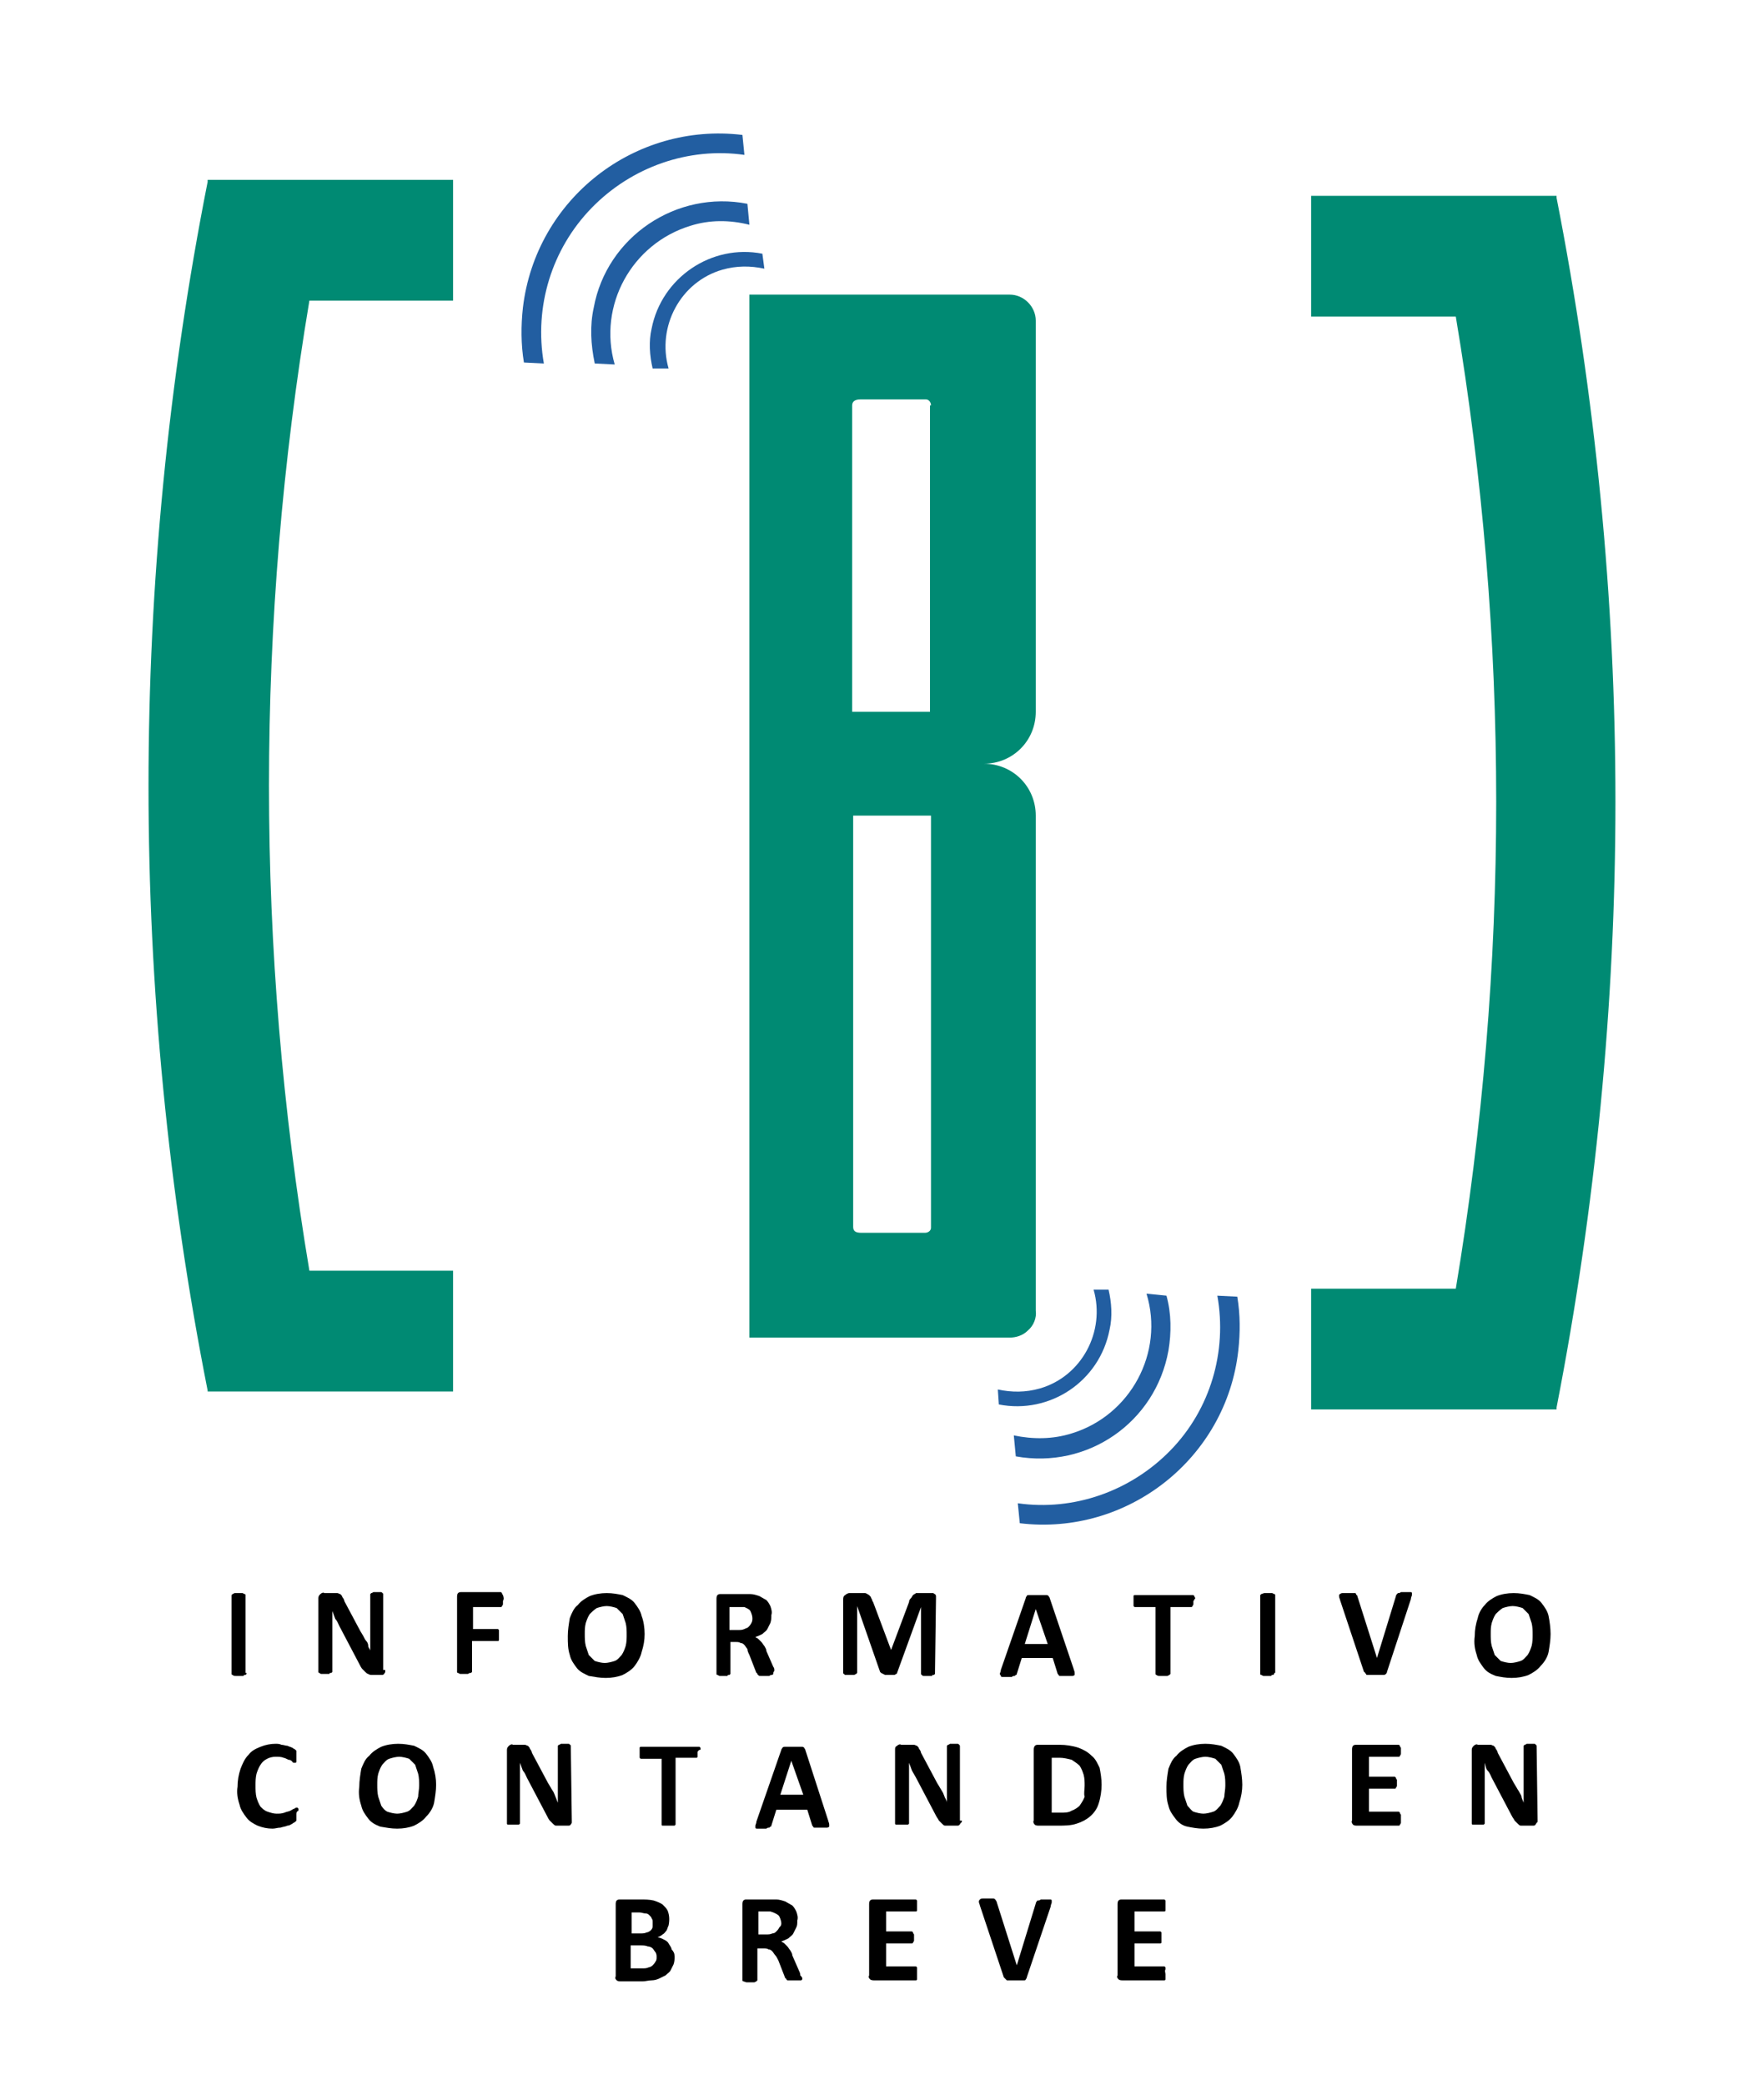 <?xml version="1.0" encoding="UTF-8"?><svg id="Capa_1" xmlns="http://www.w3.org/2000/svg" viewBox="0 0 176.8 208.9"><defs><style>.cls-1{fill:#008a73;}.cls-2{fill:#225ea1;}</style></defs><path d="M24.71,167.62v.1l-.1,.1c-.1,0-.2,0-.2,.1h-.8c-.1,0-.2,0-.3-.1,0,0-.1,0-.1-.1v-7.9l.1-.1,.2-.1h.8l.2,.1q.1,0,.1,.1v7.8h.1Z"/><path d="M38.61,167.32v.2c0,.1-.1,.1-.1,.2q-.1,.1-.2,.1h-1c-.1,0-.3,0-.4-.1-.1,0-.2-.1-.3-.2l-.3-.3c-.1-.1-.2-.3-.3-.5l-2-3.8c-.1-.2-.2-.5-.4-.7-.1-.3-.2-.5-.3-.8h0v6.1l-.1,.1c-.1,0-.2,0-.2,.1h-.8q-.1,0-.2-.1s-.1,0-.1-.1v-7.4c0-.2,.1-.3,.2-.4s.3-.2,.4-.1h1.3c.1,0,.2,.1,.3,.1,.1,.1,.2,.2,.2,.3,.1,.1,.2,.3,.2,.4l1.6,3,.3,.5c.1,.2,.2,.4,.3,.5s.2,.3,.2,.5,.2,.3,.2,.5h0v-5.7l.1-.1c.1,0,.2-.1,.2-.1h.7c.1,0,.2,0,.2,.1,0,0,.1,0,.1,.1v7.6h.2Z"/><path d="M29.71,181.82v.6l-.1,.1c-.1,.1-.2,.1-.3,.2-.2,.1-.3,.2-.5,.2-.2,.1-.4,.1-.7,.2-.3,0-.5,.1-.8,.1-.5,0-1-.1-1.5-.3-.4-.2-.8-.4-1.1-.8-.3-.4-.6-.8-.7-1.3-.2-.6-.3-1.2-.2-1.8,0-.6,.1-1.2,.3-1.8,.2-.5,.4-1,.8-1.4,.3-.4,.7-.6,1.2-.8s1-.3,1.5-.3c.2,0,.4,0,.6,.1,.2,0,.4,.1,.6,.1,.2,.1,.3,.1,.5,.2,.1,.1,.2,.1,.3,.2l.1,.1v1.1s0,.1-.1,.1h-.1c-.1,0-.2,0-.2-.1-.1-.1-.2-.2-.4-.2-.2-.1-.4-.2-.5-.2-.2-.1-.5-.1-.8-.1-.6,0-1.2,.3-1.5,.8-.2,.3-.3,.6-.4,.9-.1,.4-.1,.8-.1,1.2s0,.8,.1,1.2c.1,.3,.2,.6,.4,.9,.2,.2,.4,.4,.7,.5s.6,.2,.9,.2,.5,0,.8-.1c.2-.1,.4-.1,.6-.2,.2-.1,.3-.2,.4-.2q.1-.1,.2-.1h.1l.1,.1v.2c-.2,.1-.2,.2-.2,.4Z"/><path class="cls-1" d="M31.01,127.32h14.4v12.1H20.81v-.1c-7.9-40-7.9-81.1,0-121.1v-.2h24.6v12.1h-14.4c-5.4,32.2-5.4,65,0,97.2Z"/><path class="cls-1" d="M103.81,123.52v7.8c.1,.7-.2,1.5-.8,2-.5,.5-1.2,.7-1.8,.7h-26.1V29.52h26.1c1.4,0,2.6,1.2,2.6,2.6h0v39.2c0,2.9-2.3,5.2-5.2,5.2,2.9,0,5.2,2.3,5.2,5.2,0,0,0,41.8,0,41.8Zm-10.5-82.9c0-.3-.2-.6-.5-.6h-6.6c-.5,0-.8,.2-.8,.6v30.7h7.8v-30.7h.1Zm0,41.1h-7.8v41.2c0,.4,.2,.6,.8,.6h6.4c.3,0,.6-.2,.6-.5v-41.3Z"/><path class="cls-1" d="M145.91,31.72h-14.5v-12.1h24.6v.2c3.9,19.9,5.9,40.2,5.9,60.5s-2,40.7-5.9,60.7v.2h-24.6v-12.1h14.5c5.4-32.4,5.4-65.2,0-97.4Z"/><path class="cls-2" d="M61.61,36.52c-1.7-5.9,1.7-12.1,7.6-13.9,1.9-.6,3.9-.6,5.9-.1l-.2-2.1c-7.1-1.4-14.1,3.3-15.4,10.4-.4,1.8-.3,3.7,.1,5.6l2,.1Z"/><path class="cls-2" d="M59.31,20.82c4-4.1,9.7-6.1,15.3-5.3l-.2-2c-10.8-1.3-20.7,6.4-22,17.3-.2,1.8-.2,3.7,.1,5.5l2,.1c-1-5.7,.8-11.5,4.8-15.6Z"/><path class="cls-2" d="M67.01,36.92c-1.2-4.2,1.2-8.7,5.4-9.9,1.4-.4,2.8-.4,4.2-.1l-.2-1.5c-5.1-1-10.1,2.4-11.1,7.5-.3,1.3-.2,2.7,.1,4h1.6Z"/><path class="cls-2" d="M114.91,129.62c1.8,5.9-1.6,12.2-7.5,14-1.9,.6-3.9,.6-5.8,.2l.2,2.1c7.2,1.3,14-3.4,15.3-10.6,.3-1.8,.3-3.7-.2-5.5l-2-.2Z"/><path class="cls-2" d="M117.31,145.32c-4,4.1-9.7,6.1-15.3,5.3l.2,2c10.8,1.3,20.7-6.5,21.9-17.3,.2-1.8,.2-3.6-.1-5.4l-2-.1c1,5.6-.7,11.4-4.7,15.5Z"/><path class="cls-2" d="M109.61,129.22c1.2,4.2-1.2,8.7-5.4,9.9-1.4,.4-2.8,.4-4.2,.1l.1,1.5c5.1,1,10.1-2.3,11.1-7.5,.3-1.3,.2-2.7-.1-4h-1.5Z"/><path d="M50.41,160.42v.3q0,.1-.1,.2s0,.1-.1,.1h-2.8v2.2h2.5l.1,.1v1s0,.1-.1,.1h-2.6v3.1l-.1,.1c-.1,0-.2,0-.3,.1h-.8l-.2-.1q-.1,0-.1-.1v-7.5c0-.1,0-.3,.1-.4,.1-.1,.2-.1,.4-.1h3.9l.1,.1q0,.1,.1,.2c.1,.3,.1,.4,0,.6Z"/><path d="M64.61,163.72c0,.6-.1,1.2-.3,1.8-.1,.5-.4,1-.7,1.4s-.8,.7-1.2,.9c-.5,.2-1.1,.3-1.7,.3s-1.1-.1-1.7-.2c-.4-.2-.9-.4-1.2-.8-.3-.4-.6-.8-.7-1.3-.2-.6-.2-1.2-.2-1.9,0-.6,.1-1.2,.2-1.8,.2-.5,.4-1,.8-1.3,.3-.4,.8-.7,1.2-.9,.5-.2,1.1-.3,1.7-.3s1.1,.1,1.6,.2c.4,.2,.9,.4,1.2,.8,.3,.4,.6,.8,.7,1.3,.2,.5,.3,1.2,.3,1.8Zm-1.8,.1c0-.4,0-.8-.1-1.2-.1-.3-.2-.6-.3-.9l-.6-.6c-.3-.1-.7-.2-1-.2s-.7,.1-1,.2c-.3,.2-.5,.4-.7,.6-.2,.3-.3,.6-.4,.9-.1,.4-.1,.7-.1,1.1s0,.8,.1,1.2c.1,.3,.2,.6,.3,.9l.6,.6c.3,.1,.7,.2,1,.2s.7-.1,1-.2c.3-.1,.5-.4,.7-.6,.2-.3,.3-.6,.4-.9,.1-.4,.1-.8,.1-1.1h0Z"/><path d="M77.51,167.62v.1l-.1,.1c-.1,0-.2,0-.3,.1h-.9c-.1,0-.2,0-.2-.1q-.1,0-.1-.1s0-.1-.1-.1l-.7-1.8c-.1-.2-.2-.4-.2-.6-.1-.1-.2-.3-.3-.4-.1-.1-.2-.2-.4-.2-.1-.1-.3-.1-.5-.1h-.5v3.2l-.1,.1c-.1,0-.2,0-.2,.1h-.8l-.2-.1q-.1,0-.1-.1v-7.5c0-.1,0-.3,.1-.4,.1-.1,.2-.1,.3-.1h3c.3,0,.6,.1,.9,.2,.2,.1,.5,.3,.7,.4,.2,.2,.3,.4,.4,.6,.1,.3,.2,.6,.1,.9,0,.3,0,.5-.1,.8l-.3,.6c-.1,.2-.3,.3-.5,.5-.2,.1-.4,.2-.7,.3,.1,.1,.2,.1,.3,.2,.1,.1,.2,.2,.3,.3,.1,.1,.2,.3,.3,.4,.1,.2,.2,.3,.2,.5l.7,1.6c.1,.1,.1,.2,.1,.4-.1,.1-.1,.2-.1,.2Zm-2.1-5.5c0-.2-.1-.5-.2-.7s-.4-.3-.6-.4h-1.5v2.3h.9c.2,0,.4,0,.6-.1s.3-.1,.4-.2c.1-.1,.2-.2,.3-.4,.1-.2,.1-.3,.1-.5Z"/><path d="M93.71,167.62v.1l-.1,.1c-.1,0-.2,0-.2,.1h-.8c-.1,0-.2,0-.2-.1,0,0-.1,0-.1-.1v-6.7h0l-2.4,6.6q0,.1-.1,.1s-.1,.1-.2,.1h-.9l-.2-.1-.2-.1-.1-.1-2.3-6.6h0v6.7l-.1,.1-.2,.1h-.8c-.1,0-.2,0-.2-.1q-.1,0-.1-.1v-7.3c0-.2,0-.4,.2-.5,.1-.1,.3-.2,.4-.2h1.6c.1,0,.2,.1,.4,.2,.1,.1,.2,.2,.2,.3,.1,.1,.1,.3,.2,.4l1.8,4.8h0l1.8-4.8c0-.2,.1-.3,.2-.4,.1-.1,.1-.2,.2-.3s.2-.1,.3-.2h1.7c.1,0,.1,.1,.2,.1q.1,.1,.1,.2v.3l-.1,7.4Z"/><path d="M107.61,167.22c0,.1,.1,.2,.1,.4v.2c-.1,.1-.2,.1-.2,.1h-1.3q-.1,0-.1-.1l-.1-.1-.5-1.6h-3.1l-.5,1.6q0,.1-.1,.1l-.1,.1c-.1,0-.2,0-.3,.1h-.9c-.1,0-.2,0-.2-.1s-.1-.1-.1-.2,.1-.2,.1-.4l2.5-7.2q0-.1,.1-.2c0-.1,.1-.1,.2-.1h1.8q.1,0,.2,.1c0,.1,.1,.1,.1,.2l2.4,7.1Zm-3.8-6h0l-1.1,3.5h2.3l-1.2-3.5Z"/><path d="M119.61,160.42v.3q0,.1-.1,.2s0,.1-.1,.1h-2.1v6.7l-.1,.1-.2,.1h-.8c-.1,0-.2,0-.3-.1,0,0-.1,0-.1-.1v-6.7h-2.1l-.1-.1v-1s0-.1,.1-.1h5.9l.1,.1q0,.1,.1,.2c-.1,.1-.1,.2-.2,.3Z"/><path d="M127.71,167.62v.1l-.1,.1c-.1,0-.2,0-.2,.1h-.8l-.2-.1q-.1,0-.1-.1v-7.9l.1-.1,.3-.1h.8l.2,.1q.1,0,.1,.1v7.8h-.1Z"/><path d="M139.01,167.52q0,.1-.1,.2s-.1,.1-.2,.1h-1.7s-.1,0-.1-.1l-.1-.1s0-.1-.1-.1l-2.4-7.2c0-.1-.1-.2-.1-.4,0-.1,0-.2,.1-.2,.1-.1,.2-.1,.3-.1h1.2c.1,0,.1,.1,.1,.1,0,0,0,.1,.1,.1l2,6.3h0l1.9-6.2q0-.1,.1-.2l.1-.1c.1,0,.2,0,.3-.1h.9c.1,0,.2,0,.2,.1v.2c0,.1-.1,.2-.1,.4l-2.4,7.3Z"/><path d="M155.41,163.72c0,.6-.1,1.2-.2,1.8-.1,.5-.4,1-.8,1.4-.3,.4-.8,.7-1.2,.9-.5,.2-1.1,.3-1.7,.3s-1.1-.1-1.6-.2c-.5-.2-.9-.4-1.2-.8-.3-.4-.6-.8-.7-1.3-.2-.6-.3-1.2-.2-1.9,0-.6,.1-1.2,.3-1.8,.1-.5,.4-1,.7-1.3,.3-.4,.8-.7,1.2-.9,.5-.2,1.1-.3,1.7-.3s1.1,.1,1.6,.2c.4,.2,.9,.4,1.2,.8,.3,.4,.6,.8,.7,1.3,.1,.5,.2,1.2,.2,1.8Zm-1.8,.1c0-.4,0-.8-.1-1.2-.1-.3-.2-.6-.3-.9-.2-.2-.4-.4-.6-.6-.3-.1-.7-.2-1-.2s-.7,.1-1,.2c-.3,.2-.5,.4-.7,.6-.2,.3-.3,.6-.4,.9-.1,.4-.1,.7-.1,1.1s0,.8,.1,1.2c.1,.3,.2,.6,.3,.9,.2,.2,.4,.4,.6,.6,.3,.1,.7,.2,1,.2s.7-.1,1-.2c.3-.1,.5-.4,.7-.6,.2-.3,.3-.6,.4-.9,.1-.4,.1-.8,.1-1.1h0Z"/><path d="M43.71,178.82c0,.6-.1,1.2-.2,1.8-.1,.5-.4,1-.8,1.4-.3,.4-.8,.7-1.2,.9-.5,.2-1.1,.3-1.7,.3s-1.1-.1-1.7-.2c-.5-.2-.9-.4-1.2-.8-.3-.4-.6-.8-.7-1.3-.2-.6-.3-1.2-.2-1.9,0-.6,.1-1.2,.2-1.8,.2-.5,.4-1,.8-1.3,.3-.4,.8-.7,1.2-.9,.5-.2,1.1-.3,1.7-.3s1.1,.1,1.6,.2c.4,.2,.9,.4,1.2,.8,.3,.4,.6,.8,.7,1.3,.2,.6,.3,1.2,.3,1.8Zm-1.7,.1c0-.4,0-.8-.1-1.2-.1-.3-.2-.6-.3-.9l-.6-.6c-.3-.1-.7-.2-1-.2s-.7,.1-1,.2c-.3,.1-.5,.4-.7,.6-.2,.3-.3,.6-.4,.9-.1,.4-.1,.7-.1,1.1s0,.8,.1,1.2c.1,.3,.2,.6,.3,.9,.2,.3,.4,.5,.6,.6,.3,.1,.7,.2,1,.2s.7-.1,1-.2c.3-.1,.5-.4,.7-.6,.2-.3,.3-.6,.4-.9,0-.3,.1-.7,.1-1.1h0Z"/><path d="M57.31,182.42v.2c0,.1-.1,.1-.1,.2q-.1,.1-.2,.1h-1.3c-.1,0-.2-.1-.3-.2l-.3-.3c-.1-.1-.2-.3-.3-.5l-2-3.8c-.1-.2-.2-.5-.4-.7-.1-.3-.2-.5-.3-.8h0v6.1l-.1,.1h-1.1s-.1,0-.1-.1v-7.4c0-.2,.1-.3,.2-.4s.3-.2,.4-.1h1.2c.1,0,.2,.1,.3,.1,.1,.1,.2,.2,.2,.3,.1,.1,.2,.3,.2,.4l1.6,3,.3,.5c.1,.2,.2,.3,.3,.5l.2,.5c.1,.2,.1,.3,.2,.5h0v-5.7l.1-.1c.1,0,.2-.1,.2-.1h.7c.1,0,.2,0,.2,.1,0,0,.1,0,.1,.1v.1l.1,7.4Z"/><path d="M69.91,175.52v.5s0,.1-.1,.1h-2.1v6.7l-.1,.1h-1.2q-.1,0-.1-.1v-6.6h-2.1l-.1-.1v-1s0-.1,.1-.1h5.9l.1,.1v.2c-.2,0-.2,.1-.3,.2Z"/><path d="M83.01,182.42c0,.1,.1,.2,.1,.4v.2c-.1,.1-.2,.1-.2,.1h-1.3q-.1,0-.1-.1l-.1-.1-.5-1.6h-3.1l-.5,1.6q0,.1-.1,.1l-.1,.1c-.1,0-.2,0-.3,.1h-.9c-.1,0-.2,0-.2-.1v-.2c0-.1,.1-.2,.1-.4l2.5-7.2c0-.1,.1-.1,.1-.2,0,0,.1-.1,.2-.1h1.8q.1,0,.2,.1c0,.1,.1,.1,.1,.2l2.3,7.1Zm-3.7-6h0l-1.1,3.4h2.3l-1.2-3.4Z"/><path d="M96.41,182.42c0,.1,0,.2-.1,.2-.1,.2-.2,.3-.3,.3h-1.3c-.1,0-.2-.1-.3-.2-.1-.1-.2-.2-.3-.3-.1-.2-.2-.3-.3-.5l-2-3.8-.4-.7c-.1-.3-.2-.5-.3-.8h0v6.1l-.1,.1h-1.2s-.1,0-.1-.1v-7.4c0-.2,0-.3,.2-.4,.1-.1,.3-.2,.4-.1h1.3c.1,0,.2,.1,.3,.1,.1,.1,.2,.2,.2,.3,.1,.1,.2,.3,.2,.4l1.6,3,.3,.5,.3,.5,.2,.5c.1,.2,.2,.3,.2,.5h0v-5.7l.1-.1c.1,0,.2-.1,.2-.1h.7c.1,0,.2,0,.2,.1,.1,0,.1,.1,.1,.2v7.4h.2Z"/><path d="M110.41,178.82c0,.6-.1,1.3-.3,1.9-.3,1-1.2,1.7-2.2,2-.6,.2-1.2,.2-1.9,.2h-1.9c-.1,0-.3,0-.4-.1s-.2-.3-.1-.4v-7.1c0-.3,.1-.5,.4-.5h2.2c.6,0,1.3,.1,1.9,.3,.5,.2,.9,.4,1.3,.8,.4,.3,.6,.8,.8,1.2,.1,.5,.2,1.1,.2,1.7Zm-1.7,.1c0-.4,0-.7-.1-1.1-.1-.3-.2-.6-.4-.9-.2-.2-.5-.4-.8-.6-.4-.1-.8-.2-1.2-.2h-.8v5.5h.9c.4,0,.8,0,1.1-.2,.3-.1,.6-.3,.8-.5,.2-.3,.4-.6,.5-.9-.1-.3,0-.7,0-1.1h0Z"/><path d="M124.51,178.82c0,.6-.1,1.2-.3,1.8-.1,.5-.4,1-.7,1.4-.3,.4-.8,.7-1.2,.9-.5,.2-1.1,.3-1.7,.3s-1.1-.1-1.6-.2c-.5-.1-.9-.4-1.2-.8-.3-.4-.6-.8-.7-1.3-.2-.6-.2-1.2-.2-1.9,0-.6,.1-1.2,.2-1.8,.2-.5,.4-1,.8-1.3,.3-.4,.8-.7,1.2-.9,.5-.2,1.1-.3,1.7-.3s1.1,.1,1.6,.2c.4,.2,.9,.4,1.2,.8,.3,.4,.6,.8,.7,1.3,.1,.6,.2,1.2,.2,1.8Zm-1.7,.1c0-.4,0-.8-.1-1.2-.1-.3-.2-.6-.3-.9-.2-.2-.4-.4-.6-.6-.3-.1-.7-.2-1-.2s-.7,.1-1,.2c-.3,.1-.5,.4-.7,.6-.2,.3-.3,.6-.4,.9-.1,.4-.1,.7-.1,1.1s0,.8,.1,1.2c.1,.3,.2,.6,.3,.9,.2,.2,.4,.5,.6,.6,.3,.1,.7,.2,1,.2s.7-.1,1-.2c.3-.1,.5-.4,.7-.6,.2-.3,.3-.6,.4-.9,0-.3,.1-.7,.1-1.1Z"/><path d="M140.41,182.32v.3q0,.1-.1,.2s0,.1-.1,.1h-4.2c-.1,0-.3,0-.4-.1s-.2-.3-.1-.4v-7.1c0-.1,0-.3,.1-.4,.1-.1,.2-.1,.4-.1h4.2l.1,.1q0,.1,.1,.2v.6q0,.1-.1,.2s0,.1-.1,.1h-3v2h2.6l.1,.1q0,.1,.1,.2v.6q0,.1-.1,.2s0,.1-.1,.1h-2.6v2.3h3l.1,.1q0,.1,.1,.2c0,.2,0,.3,0,.5Z"/><path d="M154.11,182.42c0,.1,0,.2-.1,.2,0,.1-.1,.1-.1,.2q-.1,.1-.2,.1h-1.3c-.1,0-.2-.1-.3-.2-.1-.1-.2-.2-.3-.3-.1-.2-.2-.3-.3-.5l-2-3.8c-.1-.2-.2-.5-.4-.7s-.2-.5-.3-.8h0v6.1l-.1,.1h-1.1s-.1,0-.1-.1v-7.4c0-.2,.1-.3,.2-.4,.1-.1,.3-.2,.4-.1h1.3c.1,0,.2,.1,.3,.1,.1,.1,.2,.2,.2,.3,.1,.1,.2,.3,.2,.4l1.6,3,.3,.5c.1,.2,.2,.3,.3,.5s.2,.3,.2,.5l.2,.5h0v-5.7l.1-.1c.1,0,.2-.1,.2-.1h.7c.1,0,.2,0,.2,.1,.1,0,.1,.1,.1,.2l.1,7.4Z"/><path d="M67.61,196.02c0,.3,0,.5-.1,.8-.1,.2-.2,.4-.3,.6-.1,.2-.3,.3-.5,.5-.2,.1-.4,.2-.6,.3-.2,.1-.5,.2-.8,.2s-.6,.1-.9,.1h-2.2c-.1,0-.3,0-.4-.1-.1-.1-.2-.2-.1-.4v-7.2c0-.1,0-.3,.1-.4,.1-.1,.2-.1,.4-.1h2c.4,0,.9,0,1.3,.1,.3,.1,.6,.2,.9,.4,.2,.2,.4,.4,.5,.6,.2,.5,.2,1,.1,1.5-.1,.2-.1,.3-.2,.5-.1,.1-.2,.3-.4,.4-.1,.1-.3,.2-.5,.3,.2,0,.4,.1,.6,.2,.2,.1,.4,.2,.5,.4s.3,.4,.3,.6c.2,.2,.3,.4,.3,.7Zm-2.2-3.4c0-.2,0-.3-.1-.4,0-.1-.1-.2-.2-.3-.1-.1-.2-.2-.4-.2s-.4-.1-.6-.1h-.8v2.1h.9c.2,0,.4,0,.6-.1,.1,0,.3-.1,.4-.2s.2-.2,.2-.4c0-.2,0-.3,0-.4h0Zm.4,3.5c0-.2,0-.3-.1-.5-.1-.1-.2-.3-.3-.4-.1-.1-.3-.2-.5-.2-.2-.1-.5-.1-.7-.1h-1v2.3h1.2c.2,0,.4,0,.6-.1,.1,0,.3-.1,.4-.2s.2-.2,.3-.4c.1-.1,.1-.3,.1-.4h0Z"/><path d="M80.41,198.22v.1l-.1,.1h-1.4l-.1-.1s0-.1-.1-.1l-.7-1.8c-.1-.2-.2-.4-.3-.5-.1-.1-.2-.3-.3-.4-.1-.1-.2-.2-.4-.2-.1-.1-.3-.1-.5-.1h-.6v3.2l-.1,.1-.2,.1h-.8l-.3-.1s-.1,0-.1-.1v-7.6c0-.1,0-.3,.1-.4,.1-.1,.2-.1,.3-.1h3c.3,0,.6,.1,.9,.2,.2,.1,.5,.3,.7,.4,.2,.2,.3,.4,.4,.6,.1,.3,.2,.6,.1,.9,0,.3,0,.5-.1,.7l-.3,.6c-.1,.2-.3,.3-.5,.5-.2,.1-.4,.2-.7,.3,.1,.1,.2,.1,.3,.2,.1,.1,.2,.2,.3,.3,.1,.1,.2,.3,.3,.4,.1,.2,.2,.3,.2,.5l.7,1.6c.1,.2,.1,.3,.1,.4q.2,.2,.2,.3Zm-2.1-5.5c0-.2-.1-.5-.2-.7s-.4-.3-.6-.4l-.3-.1h-1.2v2.3h.8c.2,0,.4,0,.6-.1,.2,0,.3-.1,.4-.2,.1-.1,.2-.2,.3-.4,.1-.1,.2-.2,.2-.4h0Z"/><path d="M91.91,197.82v.5s0,.1-.1,.1h-4.2c-.1,0-.3,0-.4-.1s-.2-.2-.1-.4v-7.1c0-.1,0-.3,.1-.4,.1-.1,.2-.1,.4-.1h4.2l.1,.1v1s0,.1-.1,.1h-3v2h2.6l.1,.1q0,.1,.1,.2v.6q0,.1-.1,.2s0,.1-.1,.1h-2.6v2.3h3l.1,.1v.7Z"/><path d="M102.91,198.12q0,.1-.1,.2c0,.1-.1,.1-.2,.1h-1.7l-.1-.1-.1-.1-.1-.1-2.4-7.2c0-.1-.1-.2-.1-.4q0-.1,.1-.2c.1-.1,.2-.1,.3-.1h1c.1,0,.2,0,.2,.1q.1,0,.1,.1s.1,.1,.1,.2l2,6.3h0l1.9-6.2q0-.1,.1-.2c0-.1,.1-.1,.1-.1,.1,0,.2,0,.3-.1h.9c.1,0,.2,0,.2,.1v.2c0,.1-.1,.2-.1,.4l-2.4,7.1Z"/><path d="M116.81,197.82v.5s0,.1-.1,.1h-4.2c-.1,0-.3,0-.4-.1s-.2-.2-.1-.4v-7.1c0-.1,0-.3,.1-.4,.1-.1,.2-.1,.4-.1h4.2l.1,.1v1s0,.1-.1,.1h-3v2h2.6l.1,.1v1s0,.1-.1,.1h-2.6v2.3h3l.1,.1v.2c-.1,.2,0,.3,0,.5Z"/></svg>